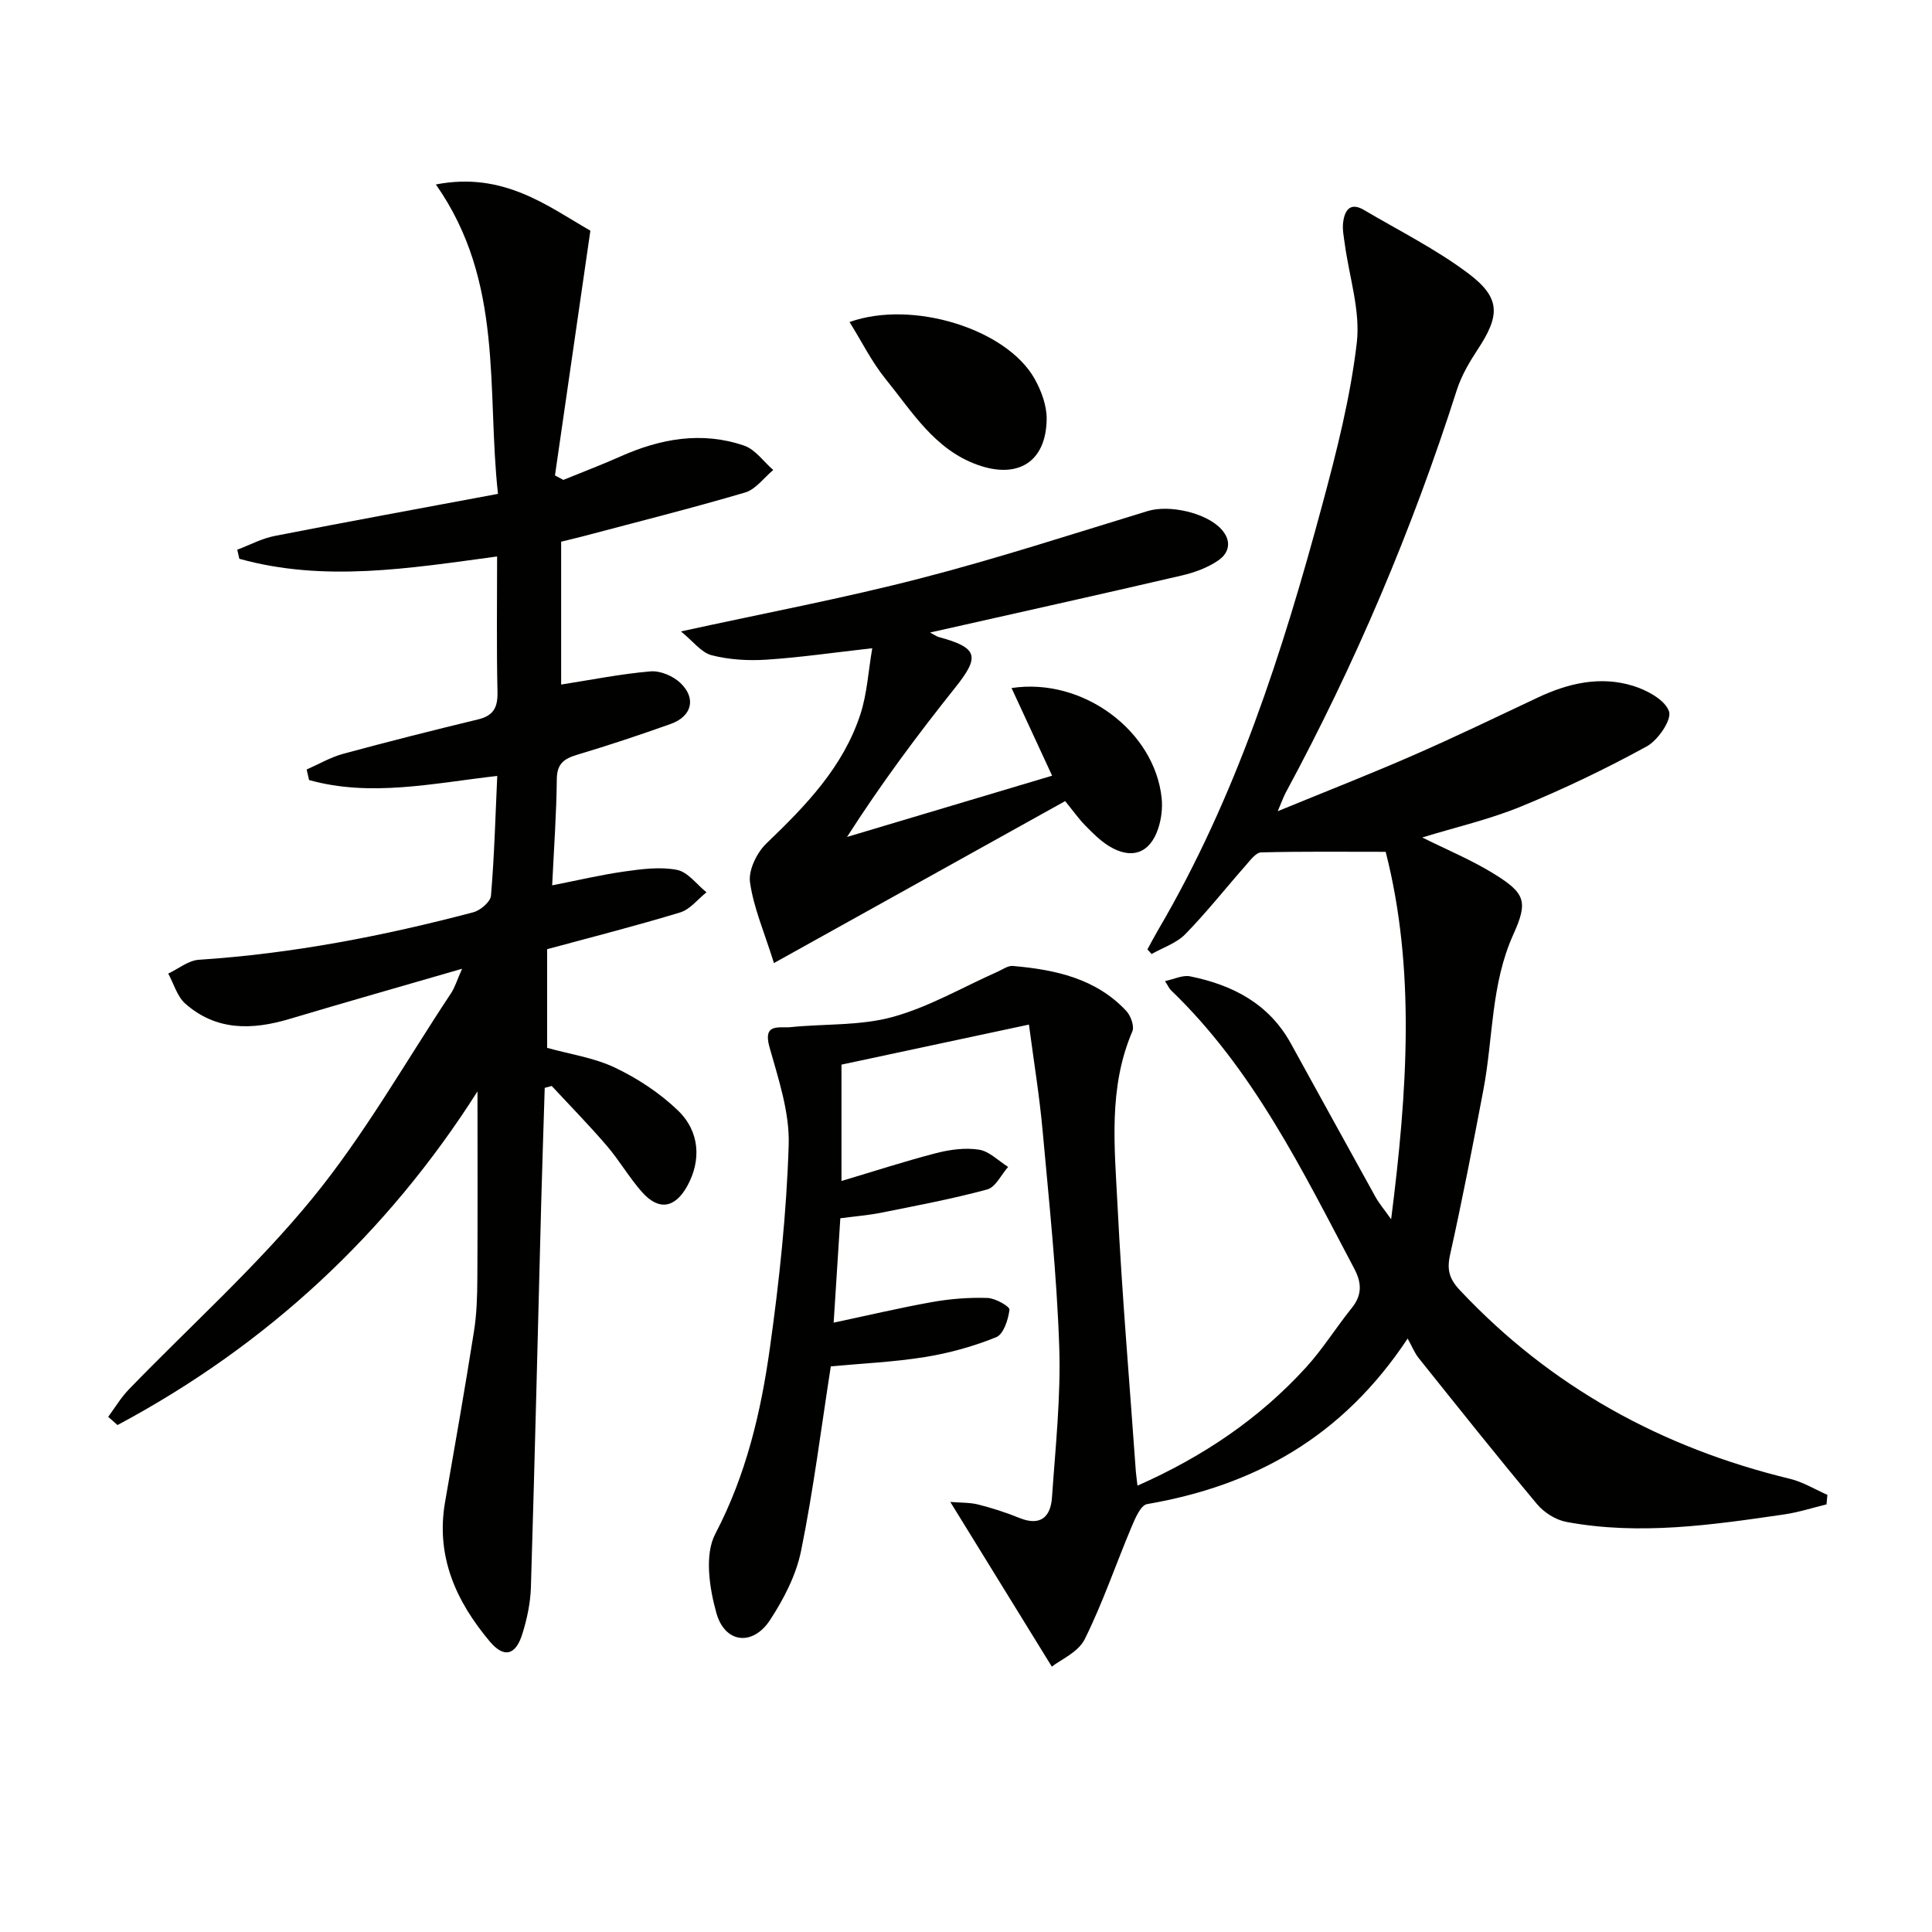 <svg enable-background="new 0 0 400 400" viewBox="0 0 400 400" xmlns="http://www.w3.org/2000/svg"><g fill="#010100"><path d="m235.5 307.59c13.72-6.07 25.3-13.95 34.93-24.52 3.45-3.79 6.19-8.23 9.42-12.24 2.17-2.69 2.11-5.18.54-8.16-10.8-20.45-20.95-41.31-37.97-57.67-.34-.33-.53-.81-1.21-1.88 1.92-.4 3.67-1.29 5.18-.98 8.79 1.77 16.31 5.65 20.85 13.87 5.86 10.62 11.69 21.25 17.57 31.86.7 1.26 1.66 2.37 3.21 4.56 3.39-26.59 5.05-51.92-1.13-76.07-9.07 0-17.44-.1-25.79.12-1.1.03-2.26 1.65-3.2 2.71-4.17 4.73-8.09 9.71-12.49 14.21-1.82 1.87-4.62 2.78-6.98 4.12-.29-.32-.58-.64-.87-.96.74-1.34 1.44-2.7 2.21-4.01 16.16-27.5 25.78-57.55 34.01-88.1 2.97-11.02 5.81-22.2 7.13-33.49.77-6.63-1.57-13.63-2.49-20.47-.2-1.47-.52-2.99-.34-4.43.31-2.49 1.43-4.29 4.31-2.59 7.28 4.3 14.94 8.12 21.66 13.18 6.69 5.05 6.52 8.68 1.9 15.69-1.72 2.61-3.37 5.42-4.32 8.37-9.23 28.91-21.03 56.71-35.44 83.41-.44.82-.75 1.72-1.65 3.83 10.06-4.13 19.12-7.67 28.02-11.56 8.68-3.79 17.21-7.91 25.78-11.95 6.35-3 12.98-4.54 19.78-2.44 2.88.89 6.6 2.9 7.43 5.28.61 1.74-2.28 5.98-4.62 7.26-8.42 4.61-17.12 8.79-26 12.43-6.54 2.69-13.53 4.29-20.47 6.42 5.07 2.53 10.15 4.63 14.76 7.47 6.57 4.05 7.2 5.76 4.09 12.63-4.65 10.29-4.15 21.43-6.19 32.15-2.16 11.4-4.37 22.79-6.89 34.11-.7 3.13-.19 5.02 2.03 7.38 18.81 20.02 41.77 32.61 68.32 39.04 2.7.65 5.18 2.19 7.76 3.32-.06.66-.12 1.32-.18 1.98-2.91.7-5.78 1.64-8.73 2.07-14.98 2.19-29.99 4.37-45.11 1.56-2.2-.41-4.63-1.93-6.08-3.67-8.33-9.96-16.4-20.12-24.52-30.26-.83-1.03-1.33-2.32-2.28-4.04-13.57 20.49-31.81 30.46-53.95 34.28-1.32.23-2.48 2.96-3.22 4.73-3.26 7.74-5.96 15.74-9.69 23.24-1.35 2.71-5.02 4.26-6.81 5.68-7.21-11.71-13.91-22.57-21.02-34.1 2.12.18 4.01.09 5.76.53 2.89.73 5.76 1.65 8.51 2.77 4.37 1.79 6.5-.17 6.78-4.22.72-10.43 1.86-20.91 1.5-31.33-.51-14.94-2.1-29.84-3.45-44.74-.64-7.05-1.79-14.05-2.82-21.84-13.52 2.89-26.08 5.57-38.81 8.29v24.09c6.68-1.99 13.11-4.09 19.65-5.78 2.84-.73 5.99-1.15 8.84-.7 2.14.34 4.02 2.32 6.01 3.57-1.43 1.61-2.59 4.19-4.32 4.66-7.17 1.95-14.51 3.32-21.8 4.79-2.73.55-5.52.77-8.62 1.18-.46 7.23-.9 14.15-1.38 21.61 7.04-1.49 13.72-3.08 20.47-4.28 3.74-.66 7.61-.96 11.4-.83 1.62.05 4.62 1.77 4.53 2.43-.25 2.04-1.22 5.07-2.74 5.69-4.71 1.91-9.73 3.3-14.75 4.11-6.53 1.05-13.18 1.34-19.5 1.93-1.99 12.75-3.59 25.56-6.15 38.17-1.02 5.04-3.59 10.01-6.44 14.36-3.57 5.44-9.33 4.83-11.1-1.46-1.45-5.17-2.49-12.05-.24-16.36 6.4-12.22 9.45-25.18 11.31-38.46 1.96-13.96 3.46-28.04 3.9-42.12.21-6.71-2.12-13.61-3.98-20.24-1.42-5.05 2.08-3.88 4.35-4.12 7.07-.72 14.42-.26 21.16-2.11 7.53-2.07 14.51-6.17 21.73-9.37 1.03-.46 2.14-1.28 3.15-1.19 8.74.77 17.18 2.55 23.5 9.33.92.99 1.69 3.16 1.24 4.22-5.02 11.69-3.67 23.94-3.07 36.01.92 18.41 2.5 36.79 3.8 55.18.06.67.16 1.31.33 2.86z"/><path d="m95.67 200.57c-12.6 3.66-24.18 6.94-35.72 10.39-7.75 2.32-15.2 2.49-21.6-3.18-1.68-1.49-2.37-4.11-3.52-6.21 2.11-.99 4.17-2.72 6.34-2.86 19.3-1.26 38.17-4.91 56.81-9.83 1.48-.39 3.56-2.16 3.67-3.43.69-8.1.91-16.24 1.3-24.8-13.2 1.49-26.13 4.43-38.96.85-.17-.73-.33-1.45-.5-2.18 2.51-1.1 4.94-2.54 7.56-3.25 9.28-2.52 18.6-4.87 27.95-7.13 3.17-.77 4.07-2.47 4-5.66-.21-9.3-.08-18.6-.08-28.07-18.16 2.46-35.8 5.37-53.37.48-.14-.63-.29-1.25-.43-1.88 2.58-.97 5.09-2.33 7.76-2.85 15.12-2.96 30.29-5.73 46.22-8.71-2.38-21.58 1.32-43.87-12.86-64.06 13.98-2.7 23.07 4.44 31.99 9.57-2.51 17.32-4.92 34-7.33 50.67.58.31 1.15.62 1.73.93 3.93-1.61 7.91-3.11 11.79-4.84 8.31-3.71 16.88-5.26 25.64-2.26 2.31.79 4.04 3.32 6.03 5.05-1.93 1.6-3.62 4.01-5.83 4.66-11.14 3.28-22.42 6.11-33.65 9.09-1.43.38-2.87.7-4.43 1.09v29.58c6.19-.97 12.32-2.2 18.51-2.73 2.01-.17 4.68.96 6.18 2.4 3.35 3.2 2.37 6.93-2.02 8.49-6.4 2.28-12.86 4.43-19.37 6.38-2.73.82-4.17 1.86-4.2 5.05-.07 7.12-.59 14.25-.96 21.98 5.12-1 10.02-2.17 14.98-2.87 3.59-.51 7.4-1.01 10.87-.33 2.25.44 4.08 3.02 6.1 4.64-1.79 1.42-3.38 3.53-5.42 4.16-9.02 2.75-18.17 5.07-27.57 7.62v20.43c4.66 1.3 9.69 2.02 14.08 4.11 4.69 2.24 9.26 5.25 13 8.85 4.58 4.41 4.82 10.39 1.95 15.61-2.56 4.64-5.93 5.21-9.43 1.24-2.63-2.98-4.65-6.51-7.24-9.53-3.65-4.26-7.59-8.27-11.41-12.39-.48.13-.97.26-1.45.39-.24 7.83-.51 15.67-.72 23.5-.7 26.62-1.33 53.24-2.14 79.86-.1 3.27-.8 6.61-1.79 9.74-1.37 4.39-3.79 5.01-6.71 1.54-6.99-8.31-11.24-17.63-9.27-28.91 2.05-11.76 4.12-23.52 5.98-35.31.57-3.59.68-7.29.7-10.93.08-12.8.03-25.6.03-38.76-18.73 29.48-43.68 52.61-74.53 69.08-.64-.57-1.29-1.13-1.93-1.7 1.4-1.89 2.62-3.96 4.24-5.64 12.71-13.15 26.45-25.44 37.99-39.54 10.79-13.18 19.29-28.25 28.75-42.52.79-1.18 1.2-2.61 2.29-5.07z"/><path d="m160.24 199.39c-2.03-6.48-4.23-11.5-4.96-16.73-.35-2.52 1.42-6.14 3.4-8.04 8.13-7.79 15.89-15.8 19.46-26.75 1.39-4.27 1.63-8.91 2.45-13.66-8.1.91-15 1.92-21.94 2.37-3.75.24-7.69.01-11.31-.92-2.15-.55-3.84-2.89-6.36-4.93 17.42-3.81 33.57-6.85 49.44-10.95 15.87-4.09 31.49-9.18 47.19-13.97 4.49-1.37 12.09.34 15.22 3.72 2.23 2.41 1.7 4.89-.53 6.45-2.22 1.55-4.99 2.56-7.67 3.18-17.07 3.97-34.19 7.77-52.08 11.8 1.1.58 1.42.82 1.77.92 8.18 2.22 8.61 4 3.48 10.44-7.86 9.85-15.39 19.96-22.43 30.96 14.03-4.19 28.07-8.38 42.46-12.68-2.85-6.17-5.59-12.07-8.4-18.15 14.79-2.25 29.65 8.91 31.08 22.81.21 2.07-.07 4.34-.73 6.31-1.71 5.14-5.56 6.46-10.21 3.58-1.81-1.12-3.37-2.7-4.88-4.24-1.38-1.41-2.53-3.05-4.16-5.05-19.58 10.9-39.12 21.76-60.29 33.53z"/><path d="m175.89 66.67c13.04-4.65 32.52 1.44 38.31 11.75 1.41 2.51 2.55 5.61 2.5 8.41-.14 8.82-5.96 12.41-14.34 9.4-8.9-3.2-13.52-11.01-19.02-17.78-2.87-3.54-4.93-7.74-7.45-11.78z"/></g></svg>